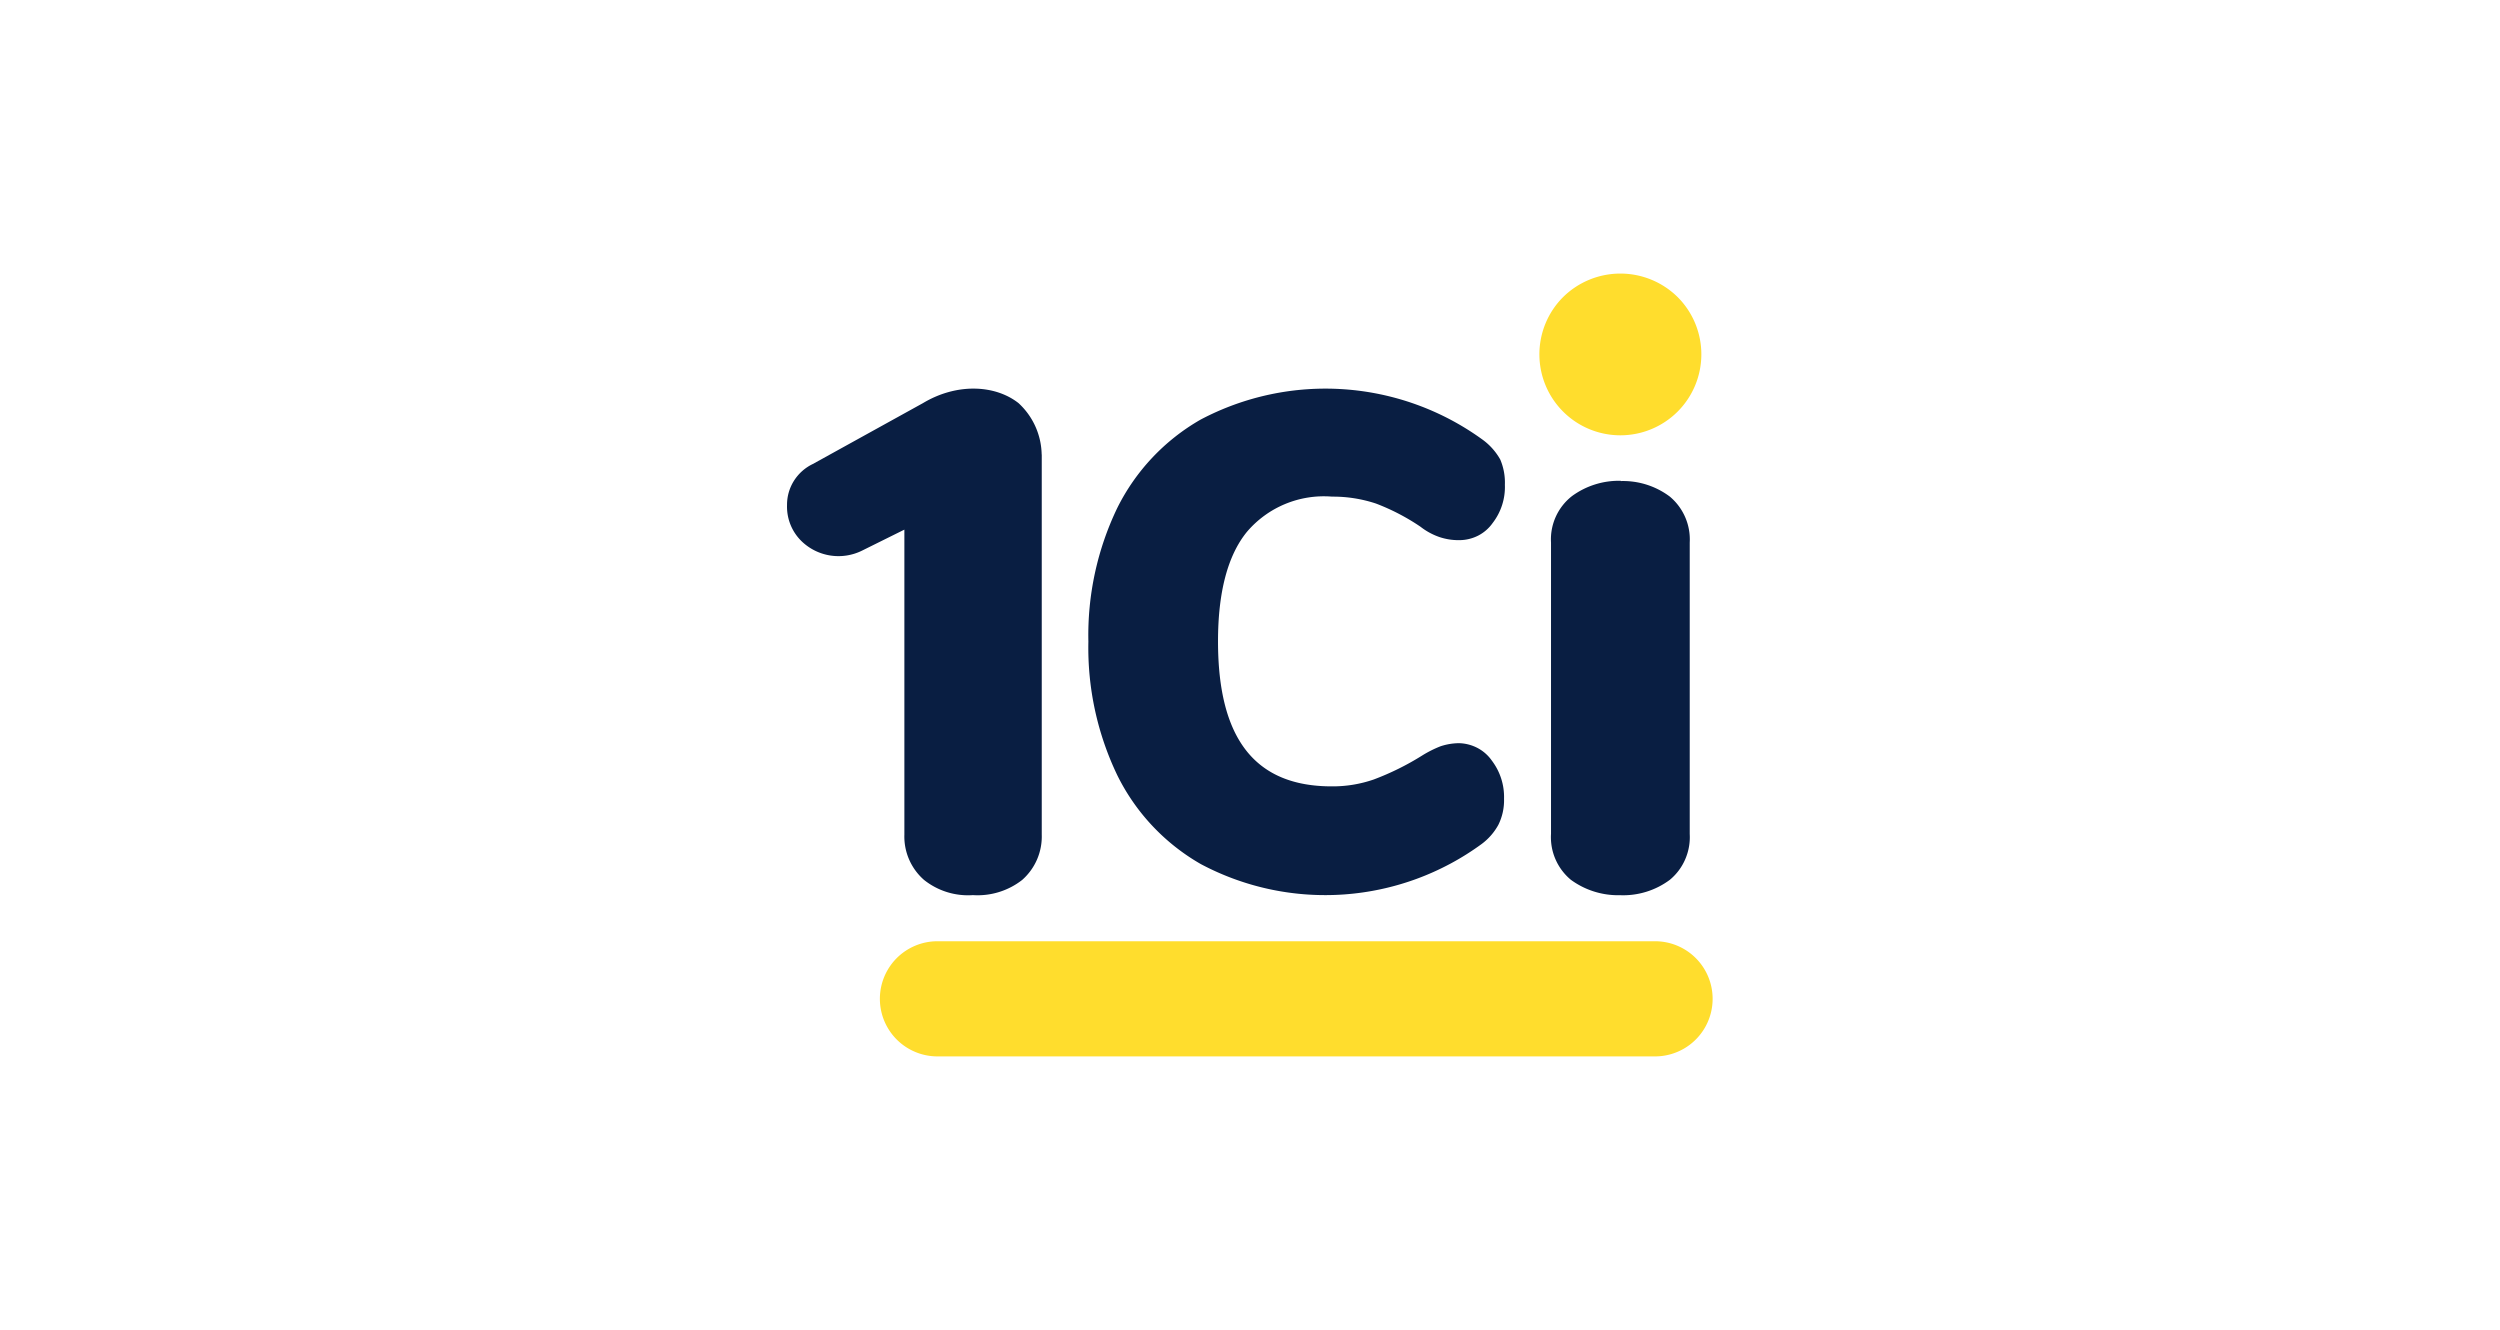 <svg id="Layer_1" data-name="Layer 1" xmlns="http://www.w3.org/2000/svg" viewBox="0 0 297 158"><defs><style>.cls-1{fill:#ffdd2d;}.cls-2,.cls-3{fill:#091e42;}.cls-3{fill-rule:evenodd;}</style></defs><g id="_1Ci" data-name="1Ci"><path class="cls-1" d="M196.62,111.82H111.37a6.84,6.84,0,1,0,0,13.68h85.25a6.84,6.84,0,1,0,0-13.68Z"/><path class="cls-1" d="M192.5,32.5a9.69,9.69,0,0,0-6.81,2.8,9.62,9.62,0,1,0,13.62,0A9.69,9.69,0,0,0,192.5,32.5Z"/><path class="cls-2" d="M192.55,57.12a9.44,9.44,0,0,0-5.79,1.81,6.52,6.52,0,0,0-2.5,5.52V99.06a6.58,6.58,0,0,0,2.36,5.46,9.51,9.51,0,0,0,5.85,1.83,9.27,9.27,0,0,0,5.91-1.83,6.5,6.5,0,0,0,1.83-2.45,6.62,6.62,0,0,0,.53-3V64.45A6.64,6.64,0,0,0,198.38,59a9.24,9.24,0,0,0-5.83-1.85ZM173.33,88.29a7.15,7.15,0,0,0-2.2.37,13.34,13.34,0,0,0-2.2,1.11,32,32,0,0,1-5.72,2.83,14.92,14.92,0,0,1-5,.82c-9.09,0-13.51-5.62-13.51-17.23,0-5.81,1.14-10.19,3.43-13A12,12,0,0,1,158.25,59a16.18,16.18,0,0,1,5.21.82,25.67,25.67,0,0,1,5.3,2.76A7.8,7.8,0,0,0,171,63.8a7.12,7.12,0,0,0,2.37.37,5,5,0,0,0,2.24-.54,4.79,4.79,0,0,0,1.72-1.5,7,7,0,0,0,1.45-4.54,7,7,0,0,0-.55-3,7.42,7.42,0,0,0-2.2-2.43,31.75,31.75,0,0,0-33.4-2.31,24.82,24.82,0,0,0-9.9,10.5,34.86,34.86,0,0,0-3.43,15.87,35,35,0,0,0,3.43,15.87,24.79,24.79,0,0,0,9.94,10.57,31.47,31.47,0,0,0,33.36-2.4A7.06,7.06,0,0,0,178,98a6.55,6.55,0,0,0,.68-3.11,7.14,7.14,0,0,0-1.45-4.53,4.81,4.81,0,0,0-1.7-1.5,5,5,0,0,0-2.2-.57Z"/><path class="cls-3" d="M123.75,54A8.48,8.48,0,0,0,121,47.89c-2.76-2.17-7.31-2.42-11.35,0L96.57,55.12a5.43,5.43,0,0,0-2.25,2A5.33,5.33,0,0,0,93.5,60a5.73,5.73,0,0,0,1.68,4.25,6.31,6.31,0,0,0,7.26,1.15l5-2.48V99.15a6.85,6.85,0,0,0,2.33,5.38,8.38,8.38,0,0,0,5.81,1.81,8.59,8.59,0,0,0,5.85-1.8,6.87,6.87,0,0,0,2.33-5.39V54Z"/></g></svg>